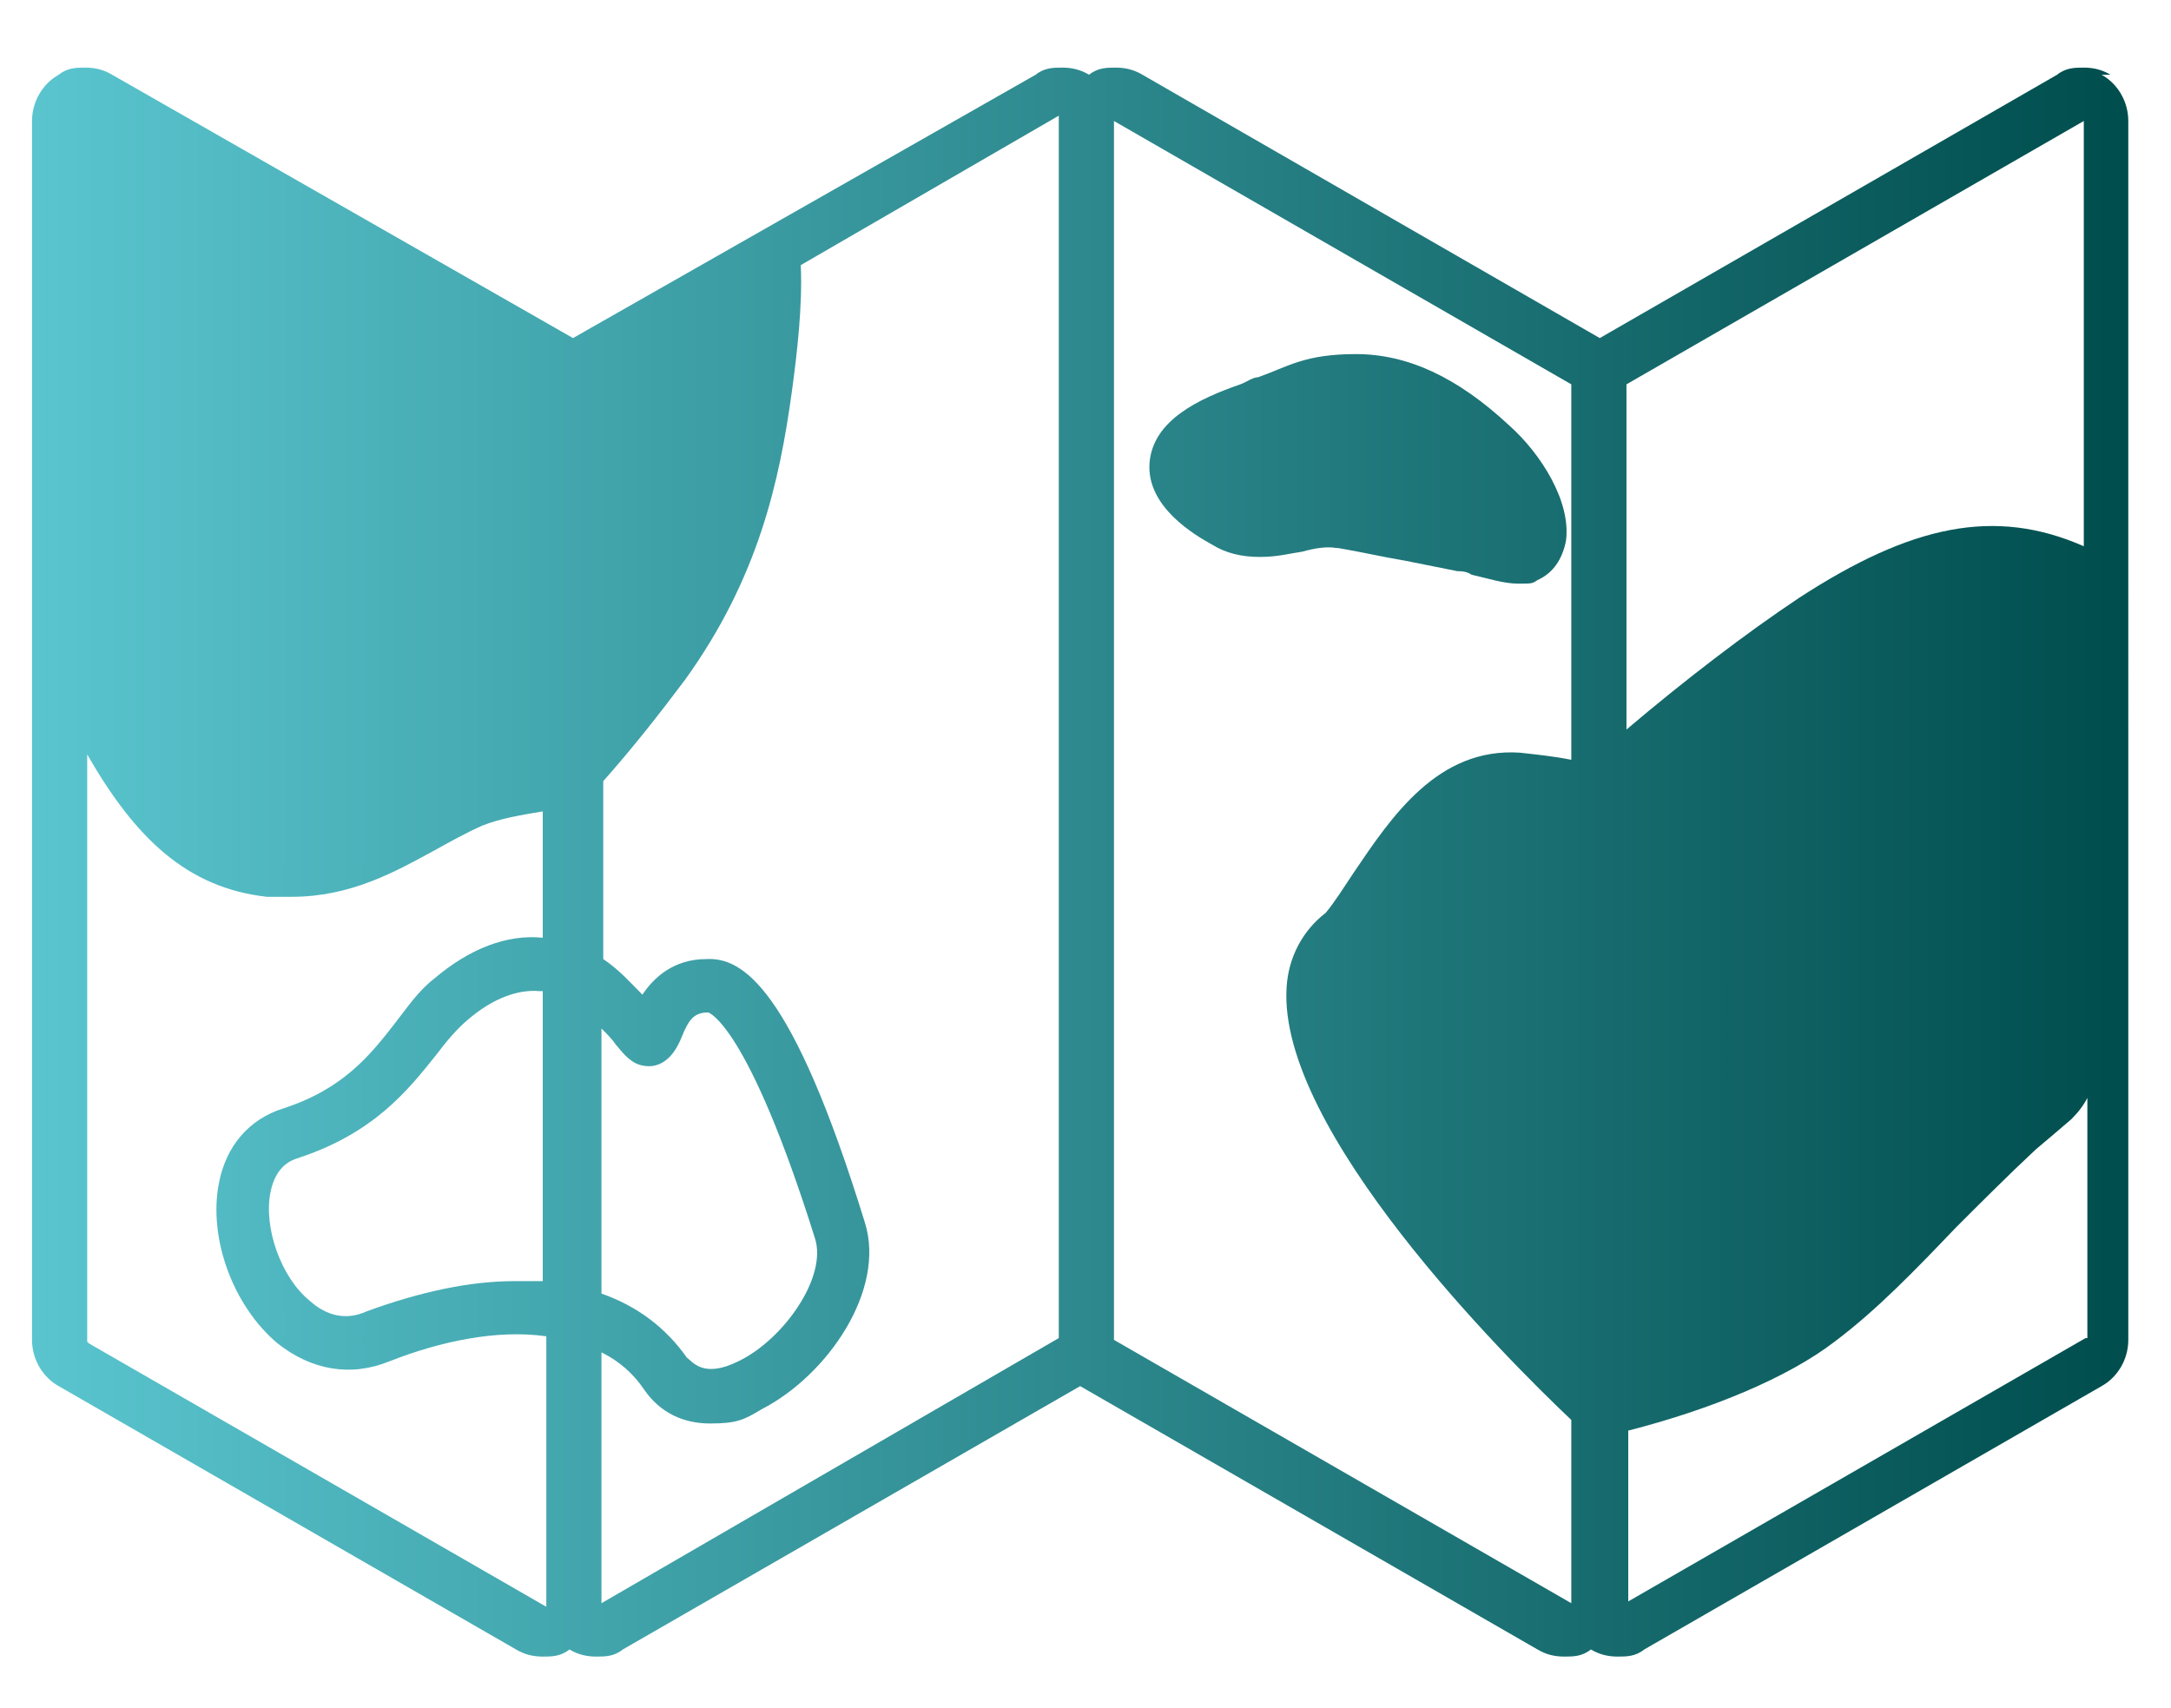 <?xml version="1.0" encoding="UTF-8"?>
<svg id="Layer_1" data-name="Layer 1" xmlns="http://www.w3.org/2000/svg" xmlns:xlink="http://www.w3.org/1999/xlink" viewBox="0 0 122 96">
  <defs>
    <style>
      .cls-1 {
        fill: none;
      }

      .cls-2 {
        fill: url(#linear-gradient-2);
      }

      .cls-3 {
        fill: url(#linear-gradient);
      }
    </style>
    <linearGradient id="linear-gradient" x1="2" y1="-106.35" x2="119.3" y2="-106.35" gradientTransform="translate(0 -80) scale(1 -1)" gradientUnits="userSpaceOnUse">
      <stop offset="0" stop-color="#5ac5cf"/>
      <stop offset="1" stop-color="#004d4d"/>
    </linearGradient>
    <linearGradient id="linear-gradient-2" x1="1.8" y1="49.55" x2="119.6" y2="49.55" gradientTransform="translate(0 98) scale(1 -1)" xlink:href="#linear-gradient"/>
  </defs>
  <path class="cls-1" d="M21.8,76.4c-2.2.9-4.4.5-6.3-1-2.4-2-3.8-5.9-3.3-9,.4-2.1,1.7-3.6,3.6-4.2,3.5-1.1,4.9-3,6.3-4.8.7-.9,1.4-1.7,2.2-2.5,2-1.7,4.1-2.4,6.1-2.3v-7.1c-1.2.2-2.4.4-3.4.8-.9.4-1.8.9-2.7,1.4-2.2,1.2-4.7,2.6-8,2.6h-1.4c-4.5-.5-7.4-3.3-10.1-8v33l25.7,14.8v-15.2c-2.8-.3-6,.3-8.8,1.4l.1.1Z"/>
  <path class="cls-1" d="M44.5,22c-.7,5.1-1.9,10.5-6,16.2-1.5,2-3,3.9-4.5,5.7v10c.8.6,1.5,1.3,2.1,2,.6-1,1.7-2,3.6-2,2,0,4.8,1.6,8.9,14.8,1.2,3.8-2.1,8.7-5.8,10.5-1,.5-2,.8-2.9.8-1.5,0-2.8-.7-3.7-1.9-.6-.9-1.5-1.6-2.4-2.1v14.1l25.7-14.8h0V6.5l-14.5,8.4c0,2.3-.2,4.9-.5,7.1Z"/>
  <path class="cls-1" d="M33.8,72.7c2,.7,3.6,1.9,4.8,3.6.2.3.9,1.2,2.9.2,2.5-1.2,5-4.7,4.3-6.9-3.8-12.1-6-12.7-6-12.7-.8,0-1.1.5-1.5,1.4-.2.5-.7,1.8-2.1,1.6-.7,0-1.1-.6-1.6-1.2-.2-.2-.4-.5-.7-.9v14.9h-.1Z"/>
  <path class="cls-1" d="M62.6,75.3l25.7,14.8v-10.3c-3.7-3.5-16.5-16.3-16-24.3.1-1.7.9-3.2,2.2-4.2.5-.6,1-1.4,1.6-2.3,2.1-3.1,4.7-7,9.3-6.7.9.1,1.9.2,2.9.4v-21.1l-25.7-14.8s0,68.5,0,68.5ZM64.6,26c.2-2.4,2.8-3.6,5.1-4.4.3,0,.7-.3,1-.4,1.7-.6,2.6-1.3,5.5-1.3s5.7,1.3,8.6,4c1.8,1.6,3.5,4.3,3.2,6.5-.2,1-.7,1.8-1.6,2.2-.3.2-.7.2-1.1.2-.8,0-1.7-.3-2.6-.5-.3-.2-.6-.2-.8-.2-1-.2-2-.4-3-.6-1.2-.2-2.5-.5-3.7-.7h-.1c-.5,0-1.2,0-1.9.2-.7,0-1.4.3-2.4.3s-1.9-.2-2.7-.7c-.9-.5-3.7-2.1-3.5-4.6Z"/>
  <path class="cls-1" d="M30.3,55.7c-1.2-.1-2.6.4-4,1.6-.6.5-1.2,1.2-1.8,2-1.5,2-3.4,4.4-7.8,5.8-.3,0-1.2.4-1.5,1.9-.4,2,.6,4.8,2.2,6.1,1,.8,2.1,1,3.2.6,2.9-1.2,5.7-1.7,8.3-1.7s1.1,0,1.6,0v-16.3h-.2Z"/>
  <path class="cls-1" d="M114.3,64.6c-1.5,1.4-3,2.9-4.5,4.4-2.2,2.3-4.4,4.6-6.8,6.4-2.6,2-6.9,3.8-11.6,5v9.7h0l25.7-14.9v-13.5c-.2.4-.5.8-.9,1.2-.7.6-1.4,1.2-2,1.7h.1Z"/>
  <path class="cls-1" d="M117.1,30.7V6.8l-25.7,14.8v19.4c3.3-2.8,6.7-5.4,9.7-7.4,6.3-4.1,11-5.1,16-2.9Z"/>
  <path class="cls-3" d="M68.1,30.6c.8.5,1.7.7,2.7.7s1.7-.2,2.4-.3c.7-.2,1.4-.3,1.9-.2h.1c1.2.2,2.5.5,3.7.7,1,.2,2,.4,3,.6.2,0,.5,0,.8.2.9.2,1.8.5,2.6.5s.8,0,1.1-.2c.9-.4,1.4-1.2,1.6-2.2.3-2.2-1.4-4.9-3.2-6.5-2.9-2.7-5.7-4-8.6-4s-3.8.7-5.5,1.3c-.3,0-.7.3-1,.4-2.3.8-4.9,2-5.1,4.4-.2,2.5,2.6,4.1,3.5,4.6Z"/>
  <path class="cls-2" d="M118.1,4.2h.5c-.5-.3-1-.4-1.5-.4s-1,0-1.5.4l-25.7,14.8-25.7-14.8c-.5-.3-1-.4-1.5-.4s-1,0-1.5.4c-.5-.3-1-.4-1.5-.4s-1,0-1.5.4l-26,14.8L6.3,4.2c-.5-.3-1-.4-1.5-.4s-1,0-1.5.4c-.9.5-1.5,1.5-1.5,2.6v68.5c0,1.1.6,2.1,1.5,2.6l25.7,14.8c.5.3,1,.4,1.5.4s1,0,1.5-.4c.5.3,1,.4,1.5.4s1,0,1.5-.4l25.7-14.8,25.7,14.8c.5.3,1,.4,1.5.4s1,0,1.5-.4c.5.3,1,.4,1.5.4s1,0,1.5-.4l25.7-14.8c.9-.5,1.5-1.5,1.5-2.6V6.8c0-1.1-.6-2.1-1.5-2.6ZM26.3,57.3c1.4-1.2,2.8-1.7,4-1.6h.2v16.3h-1.6c-2.5,0-5.3.6-8.3,1.7-1.1.5-2.2.3-3.2-.6-1.6-1.3-2.6-4.1-2.2-6.1.3-1.5,1.2-1.8,1.5-1.9,4.3-1.4,6.2-3.8,7.8-5.8.6-.8,1.2-1.5,1.8-2ZM33.8,61.8v-4c.3.3.6.6.8.9.5.6.9,1.1,1.6,1.2,1.3.2,1.9-1.1,2.1-1.6.4-1,.7-1.4,1.5-1.4,0,0,2.2.6,6,12.7.7,2.2-1.8,5.7-4.3,6.9-2,1-2.6,0-2.9-.2-1.2-1.7-2.8-2.9-4.8-3.6,0,0,0-10.9,0-10.9ZM4.9,75.4v-33c2.7,4.7,5.6,7.5,10.1,8h1.4c3.3,0,5.8-1.4,8-2.6.9-.5,1.8-1,2.7-1.4,1-.4,2.2-.6,3.4-.8v7.1c-2-.2-4.1.6-6.1,2.3-.9.7-1.5,1.6-2.2,2.5-1.4,1.8-2.9,3.7-6.3,4.8-1.9.6-3.2,2.1-3.6,4.2-.6,3.1.8,6.9,3.3,9,1.9,1.5,4.1,1.9,6.3,1,2.8-1.1,6-1.8,8.8-1.4v15.2l-25.7-14.8-.1-.1ZM59.5,75.2h0l-25.7,14.9v-14.1c1,.5,1.8,1.2,2.4,2.1.9,1.3,2.2,1.9,3.7,1.9s1.9-.2,2.9-.8c3.7-1.9,7-6.7,5.8-10.5-4.1-13.3-6.9-14.9-8.9-14.8-1.9,0-3,1.1-3.6,2-.6-.6-1.3-1.4-2.2-2v-10c1.6-1.8,3.1-3.7,4.6-5.7,4.1-5.7,5.3-11.1,6-16.2.3-2.2.6-4.8.5-7.1l14.5-8.4s0,68.7,0,68.7ZM88.3,42.7c-1-.2-2-.3-2.9-.4-4.6-.3-7.2,3.6-9.3,6.7-.6.9-1.1,1.7-1.6,2.3-1.3,1-2.1,2.5-2.2,4.2-.5,8,12.3,20.8,16,24.3v10.3l-25.7-14.8V6.8l25.7,14.8v21.1ZM91.4,21.6l25.7-14.8v23.9c-5-2.2-9.7-1.2-16,2.9-3,2-6.4,4.6-9.7,7.4,0,0,0-19.4,0-19.4ZM117.2,75.2l-25.7,14.8h0v-9.6c4.7-1.2,9-3,11.6-5,2.4-1.8,4.6-4.1,6.8-6.4,1.5-1.5,3-3,4.5-4.4.6-.5,1.3-1.1,2-1.7.4-.4.7-.8.9-1.2v13.5h-.1Z"/>
</svg>